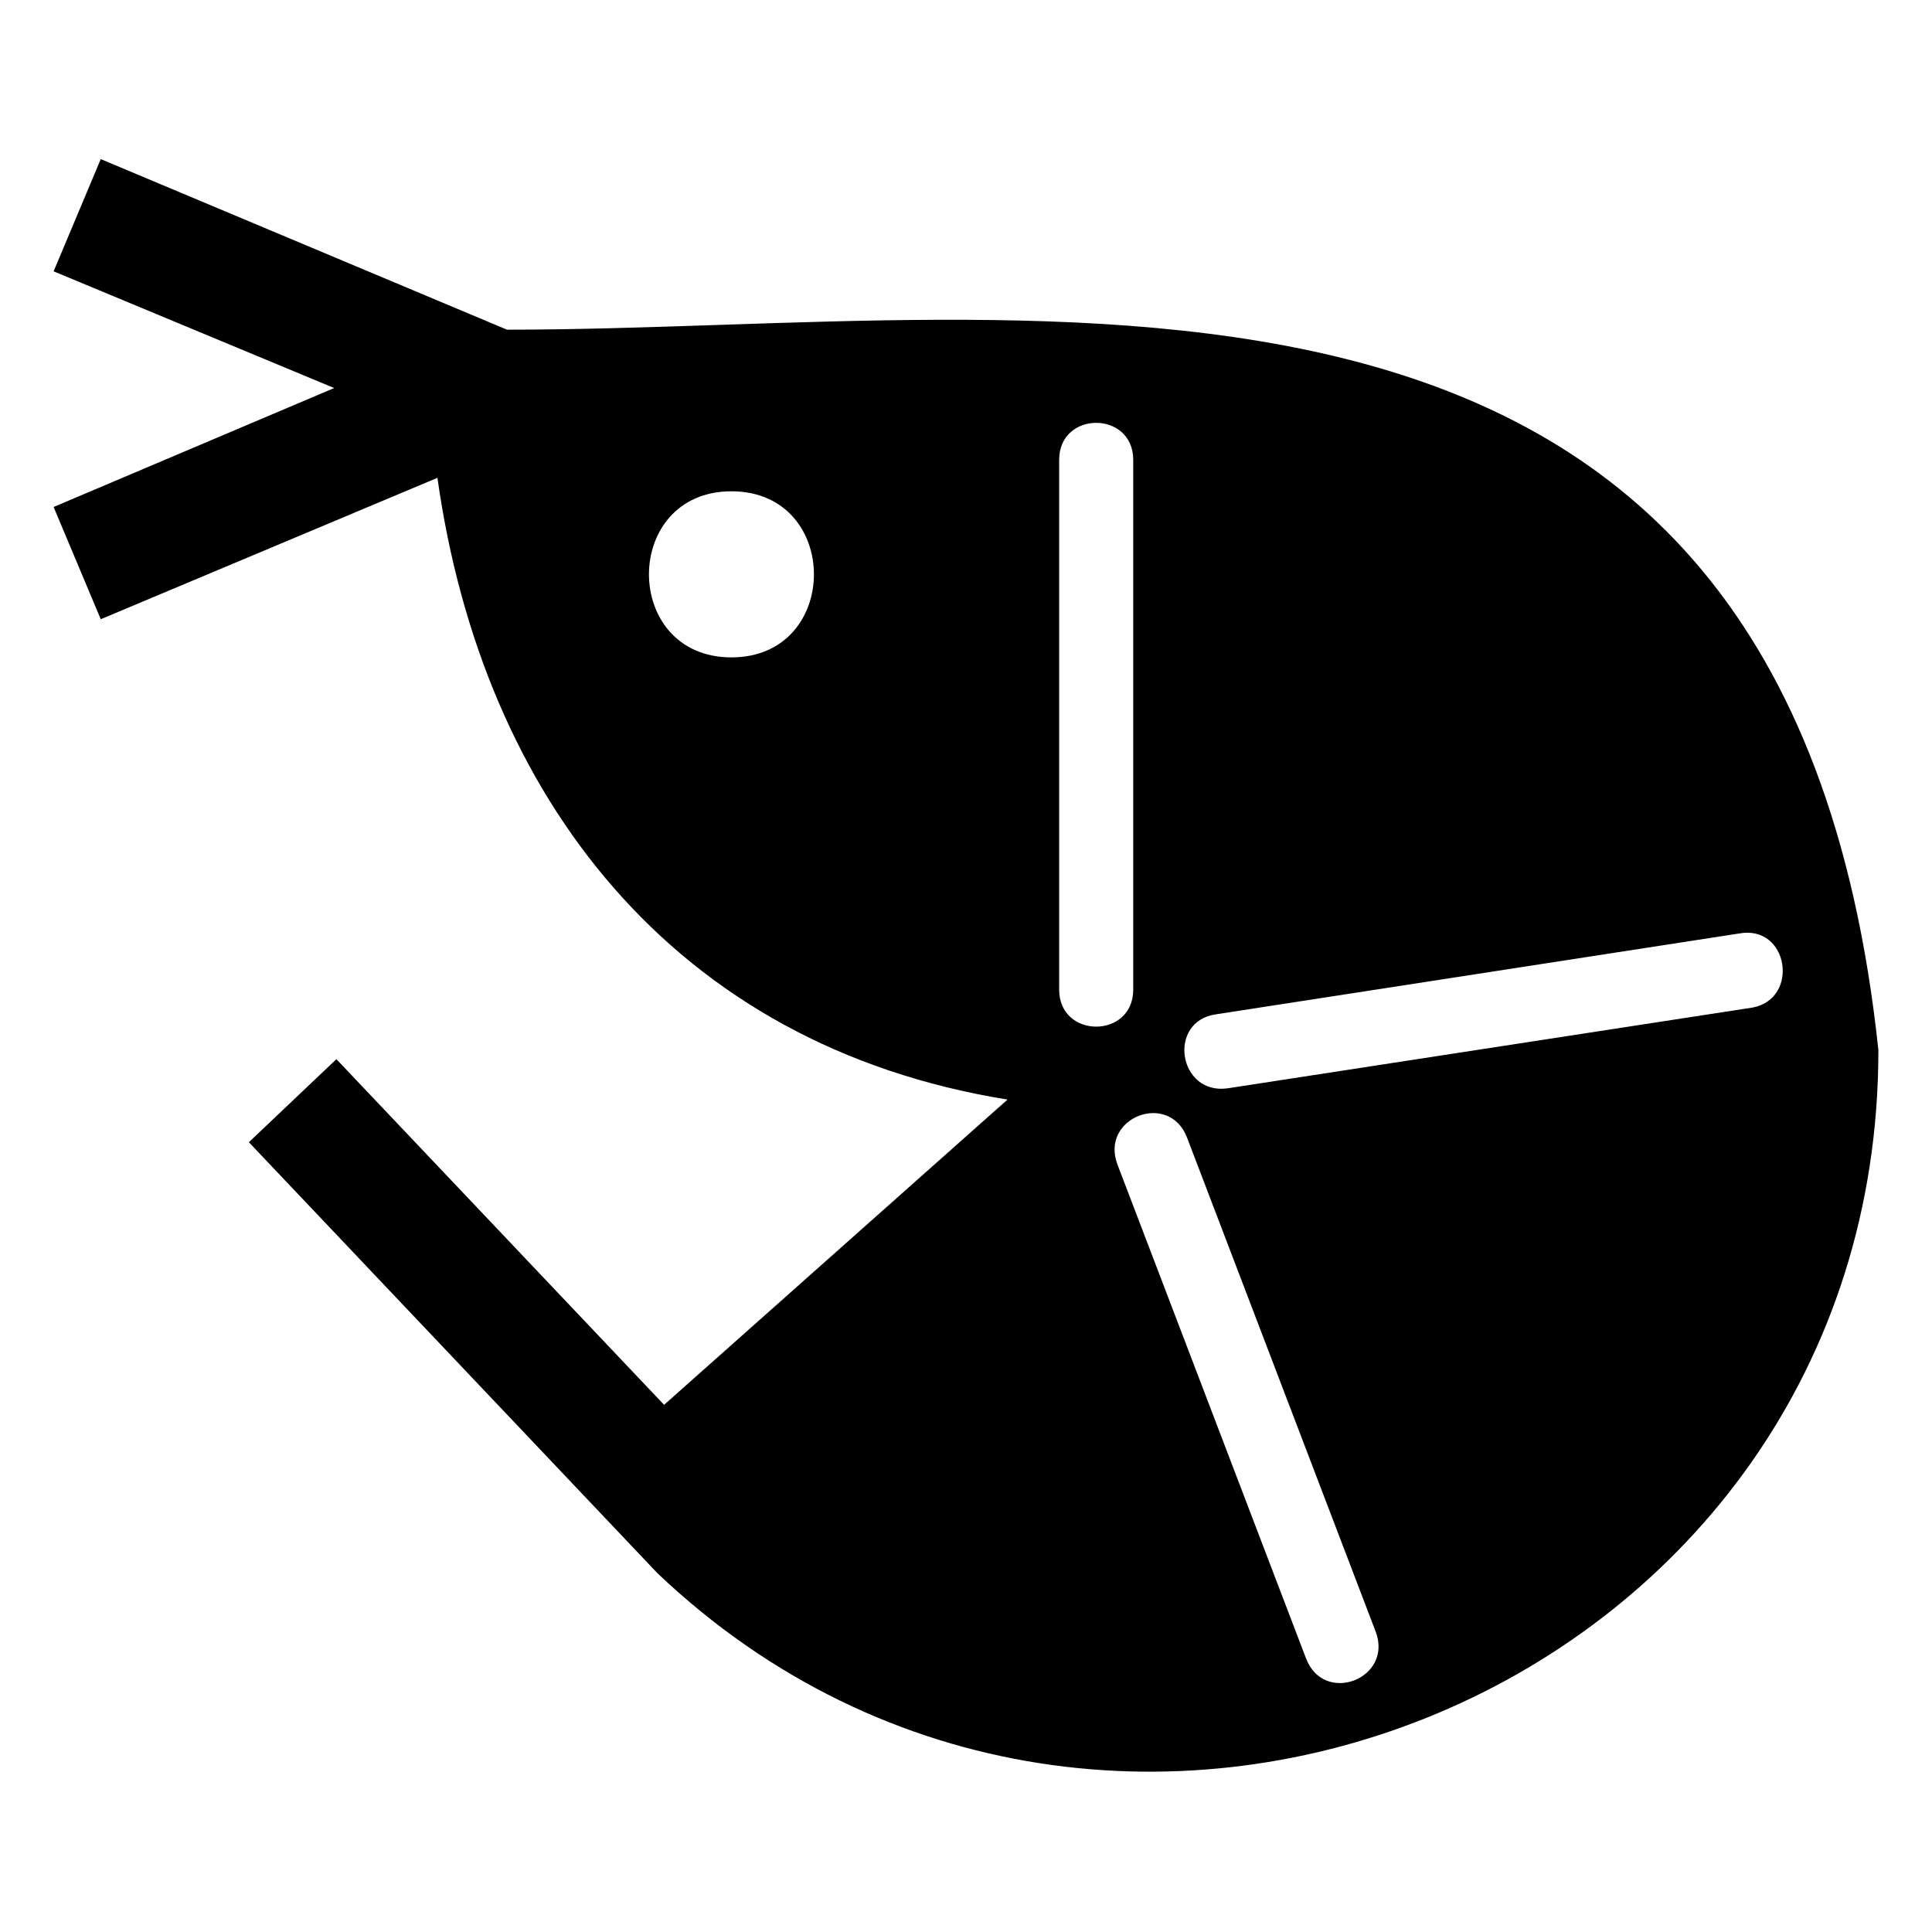 <?xml version="1.0" encoding="UTF-8"?>
<!-- Uploaded to: SVG Find, www.svgrepo.com, Generator: SVG Find Mixer Tools -->
<svg fill="#000000" width="800px" height="800px" version="1.1" viewBox="144 144 512 512" xmlns="http://www.w3.org/2000/svg">
 <path d="m278.36 231.37-107.66-45.207-12.492 29.742 74.352 30.93-74.352 31.523 12.492 29.742 89.223-37.473c11.895 84.465 62.457 150.49 151.08 164.77l-91.008 80.895-86.844-91.602-23.199 22.008 108.26 114.2c120.15 114.2 323.58 30.93 323.58-138.59-24.387-230.79-218.89-190.94-363.43-190.94zm59.48 42.828c29.145 0 29.145 44.016 0 44.016-29.145 0-29.145-44.016 0-44.016zm120.75 171.31 49.965 130.86c4.758 12.492-13.68 19.629-18.438 7.137l-49.965-130.86c-4.758-12.492 13.68-19.629 18.438-7.137zm7.734-32.715 138.59-21.414c13.086-2.379 16.059 17.25 3.57 19.629l-139.19 21.414c-13.086 1.785-16.059-17.844-2.973-19.629zm-22.008-146.92v140.38c0 13.086-19.629 13.086-19.629 0v-140.38c0-13.086 19.629-13.086 19.629 0z" fill-rule="evenodd"/>
</svg>